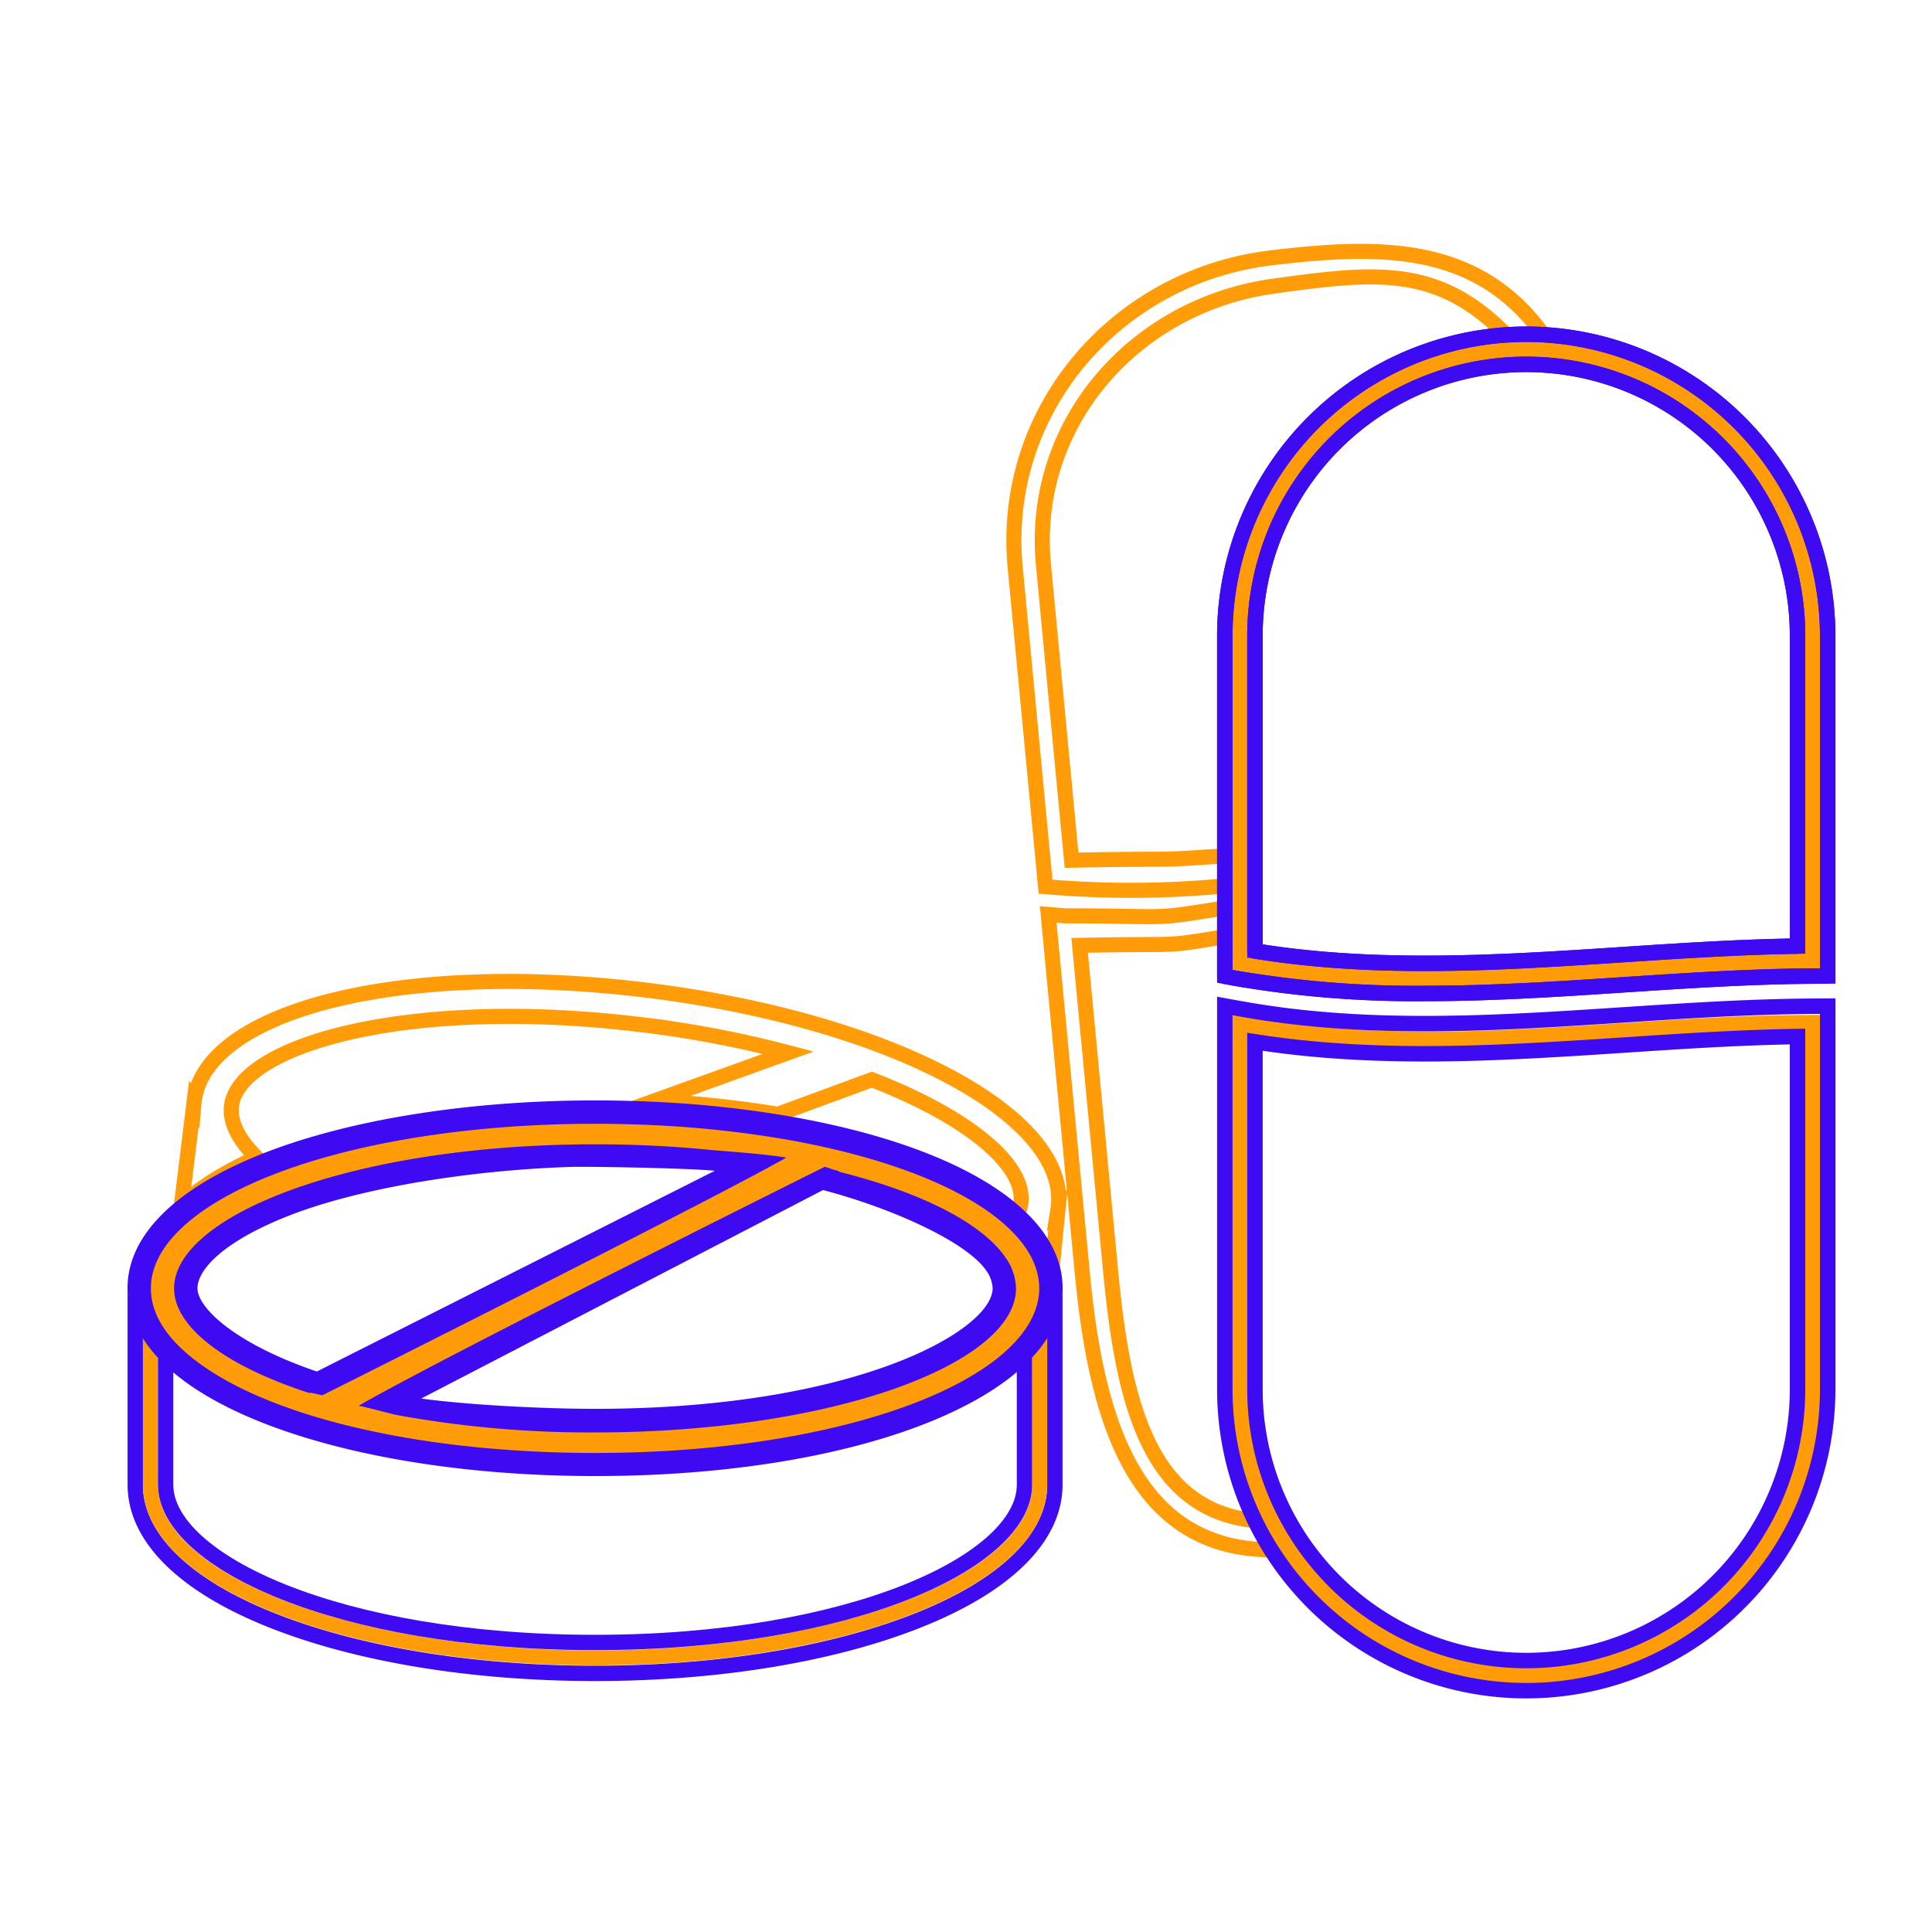 <svg id="a6cd7711-73d1-4a9d-87c4-3ab59ff5d918" data-name="Calque 1" xmlns="http://www.w3.org/2000/svg" width="500" height="500" viewBox="0 0 500 500"><path d="M418.608,267.223c-30.609,2.034-62.25,4.13-93.155-1.439L321.101,265v94.601c0,41.025,33.173,74.399,73.95,74.399S469,400.626,469,359.601V265.044l-3.719.022C449.686,265.163,433.885,266.21,418.608,267.223Z" style="fill:none;stroke:#ff9c08;stroke-miterlimit:10;stroke-width:4.754px"/><path d="M395,90.292c-40.805,0-74,33.372-74,74.394v84.071l3.046.548A258.728,258.728,0,0,0,370.061,253c16.491,0,32.888-1.086,49-2.154,15.179-1.006,30.879-2.049,46.261-2.143L469,248.681v-83.995C469,123.664,435.805,90.292,395,90.292Z" style="fill:none;stroke:#ff9c08;stroke-miterlimit:10;stroke-width:5px"/><path d="M272,331l1.799-17.932-.022.022c.032-.201.069-.401.094-.604,2.925-23.845-43.896-48.547-106.596-56.239s-114.103,4.96-117.029,28.805c-.025.203-.037.406-.055.609l-.016-.027-3.223,26.274c4.72-4.538,11.338-8.682,19.51-12.294-4.747-4.667-7.061-9.257-6.556-13.377,1.947-15.872,46.07-28.413,106.27-21.028a278.809,278.809,0,0,1,37.849,7.224l-34.85,12.535a274.293,274.293,0,0,1,32.124,3.406l24.346-8.953c25.267,9.798,39.762,22.148,38.568,31.88a9.987,9.987,0,0,1-1.052,3.326c3.664,4.34,5.645,8.994,5.645,13.858" style="fill:none;stroke:#ff9c08;stroke-miterlimit:10;stroke-width:3.903px"/><path d="M324.898,233.668C294.82,238.546,307,237,275.647,237.016l-4.376-.362,8.844,92.98c3.836,40.322,14.758,75.004,55.08,71.169m-.696-7.312c-36.287,3.452-43.62-28.265-47.072-64.552l-8.018-84.29c31.59-.649,17.548.99,46.664-3.729" style="fill:none;stroke:#ff9c08;stroke-miterlimit:10;stroke-width:3.903px"/><path d="M403.975,93.912C387,63,360,63,328.895,66.743c-40.214,4.839-70.004,39.758-66.169,80.08l7.861,82.636,3.061.253a258.164,258.164,0,0,0,45.816-.694m4.042-7.975C295,223,310,222,277.315,222.619l-7.276-76.492c-3.452-36.287,23.442-67.093,59.552-72.072C359,70,376,68,396.663,94.607" style="fill:none;stroke:#ff9c08;stroke-miterlimit:10;stroke-width:3.903px"/><path d="M419.84,262.672c-32.29,2.133-65.67,4.331-98.272-1.508l-4.59-.823v99.194a78.011,78.011,0,1,0,156.022,0V260.387l-3.923.023C452.625,260.512,435.956,261.609,419.84,262.672Zm45.359,96.863a70.21,70.21,0,1,1-140.42,0V269.612c32.042,5.043,64.317,2.906,95.575.846,14.715-.971,29.89-1.973,44.845-2.205Z" style="fill:none;stroke:#3d0af2;stroke-miterlimit:10;stroke-width:4px"/><path d="M394.989,86.495a78.098,78.098,0,0,0-78.011,78.011v88.159l3.211.575a274.166,274.166,0,0,0,48.509,3.874c17.385,0,34.671-1.139,51.656-2.259,16.002-1.055,32.553-2.148,48.768-2.247L473,252.585V164.507A78.098,78.098,0,0,0,394.989,86.495Zm70.21,158.354c-15.187.232-30.507,1.242-45.359,2.221-31.235,2.065-63.487,4.186-95.061-.96V164.507a70.21,70.21,0,1,1,140.42,0Z" style="fill:none;stroke:#3d0af2;stroke-linejoin:bevel;stroke-width:4px"/><path d="M394.989,86.495a78.098,78.098,0,0,0-78.011,78.011v88.159l3.211.575a274.166,274.166,0,0,0,48.509,3.874c17.385,0,34.671-1.139,51.656-2.259,16.002-1.055,32.553-2.148,48.768-2.247L473,252.585V164.507A78.098,78.098,0,0,0,394.989,86.495Zm70.21,158.354c-15.187.232-30.507,1.242-45.359,2.221-31.235,2.065-63.487,4.186-95.061-.96V164.507a70.21,70.21,0,1,1,140.42,0Z" style="fill:none;stroke:#3d0af2;stroke-miterlimit:10;stroke-width:4px"/><path d="M154,433.068c-31.205,0-60.6-4.755-82.771-13.39C47.866,410.579,35,397.999,35,384.255V336.04a3.99,3.99,0,0,1,2.961-3.876,3.879,3.879,0,0,1,.974-.124,3.925,3.925,0,0,1,3.452,2.082C54.055,355.835,97.526,371,148.099,371c60.256,0,107.434-14.724,117.396-36.639a3.93,3.93,0,0,1,3.57-2.321,3.865,3.865,0,0,1,.846.094A3.985,3.985,0,0,1,273,336.04v48.215c0,13.744-12.867,26.324-36.229,35.424C214.6,428.313,185.205,433.068,154,433.068Z" style="fill:none;stroke:#3d0af2;stroke-miterlimit:10;stroke-width:3.967px"/><path d="M148.099,375c-54.952,0-97.364-17-109.165-38.96v48.215c0,24.75,51.517,44.814,115.066,44.814s115.066-20.064,115.066-44.814V336.04C257.264,362,203.051,375,148.099,375Z" style="fill:none;stroke:#ff9c08;stroke-miterlimit:10;stroke-width:3.871px"/><path d="M154,425.068c-66.477,0-111.132-21.104-111.132-40.813v-36.46C61.555,366.81,101.536,379,148.099,379c42.577,0,95.131-8.233,117.033-30.577v35.832C265.132,403.965,220.476,425.068,154,425.068Z" style="fill:none;stroke:#3d0af2;stroke-miterlimit:10;stroke-width:3.967px"/><path d="M154,382c-46.536,0-87.892-9.895-107.929-25.824C37.52,349.379,33,341.5,33,333.392c0-6.99,3.22-13.628,9.571-19.73,5.107-4.906,12.172-9.371,20.999-13.269,22.46-9.919,55.42-15.608,90.43-15.608,5.294,0,10.629.13,15.857.386a283.579,283.579,0,0,1,33.145,3.512c31.297,5.28,54.492,15.24,65.313,28.046,4.436,5.25,6.685,10.856,6.685,16.663C275,361.104,222.981,382,154,382Zm-45-20.058c12.144,1.657,31.592,2.662,45,2.662,67.554,0,102.893-20.32,102.893-31.212a8.436,8.436,0,0,0-1.779-4.729C250.14,321.565,231.587,312.874,213,307.983Zm39-59.955c-26.589.835-54.9,5.504-72.914,12.509-17.68,6.878-23.979,14.271-23.979,18.896,0,5.052,9.661,14.314,30.893,21.555l103-51.961C176.478,302.231,151.272,301.884,148,301.987Z" style="fill:#3d0af2"/><path d="M154,374.073c-44.812,0-84.26-9.236-102.948-24.104C44.382,344.664,41,339.099,41,333.429c0-4.735,2.394-9.438,7.116-13.977,4.431-4.261,10.719-8.208,18.689-11.73,21.478-9.492,53.26-14.937,87.196-14.937,5.164,0,10.367.127,15.465.377a275.166,275.166,0,0,1,32.205,3.413c29.007,4.897,51.07,14.133,60.532,25.34,3.184,3.77,4.798,7.644,4.798,11.515,0,10.182-11.417,20.378-31.322,27.974C214.263,369.573,185.256,374.073,154,374.073ZM217,301c-.633,0-3.429-1.294-4-1,0,0-132.996,66.255-125,65,1.687-.265,12.533,2.782,14.21,3.101A279.752,279.752,0,0,0,154,372.664c61.147,0,110.893-17.601,110.893-39.235a16.205,16.205,0,0,0-3.227-9.322c-6.354-9.074-21.831-17.113-43.58-22.636C217.762,301.389,217.33,301,217,301Zm-63-6.807c-3.281,0-6.646.054-10.002.16-27.472.864-52.975,5.378-71.813,12.71-18.751,7.3-29.078,16.663-29.078,26.365,0,10.815,13.081,21.311,35.888,28.8a4.017,4.017,0,0,0,1.248.199c.622,0,3.192.858,3.757.572,0,0,124.287-62.276,124-64s-20.477-2.996-24.252-3.37C174.111,294.677,164.102,294.193,154,294.193Z" style="fill:none;stroke:#ff9c08;stroke-miterlimit:10;stroke-width:3.903px"/></svg>